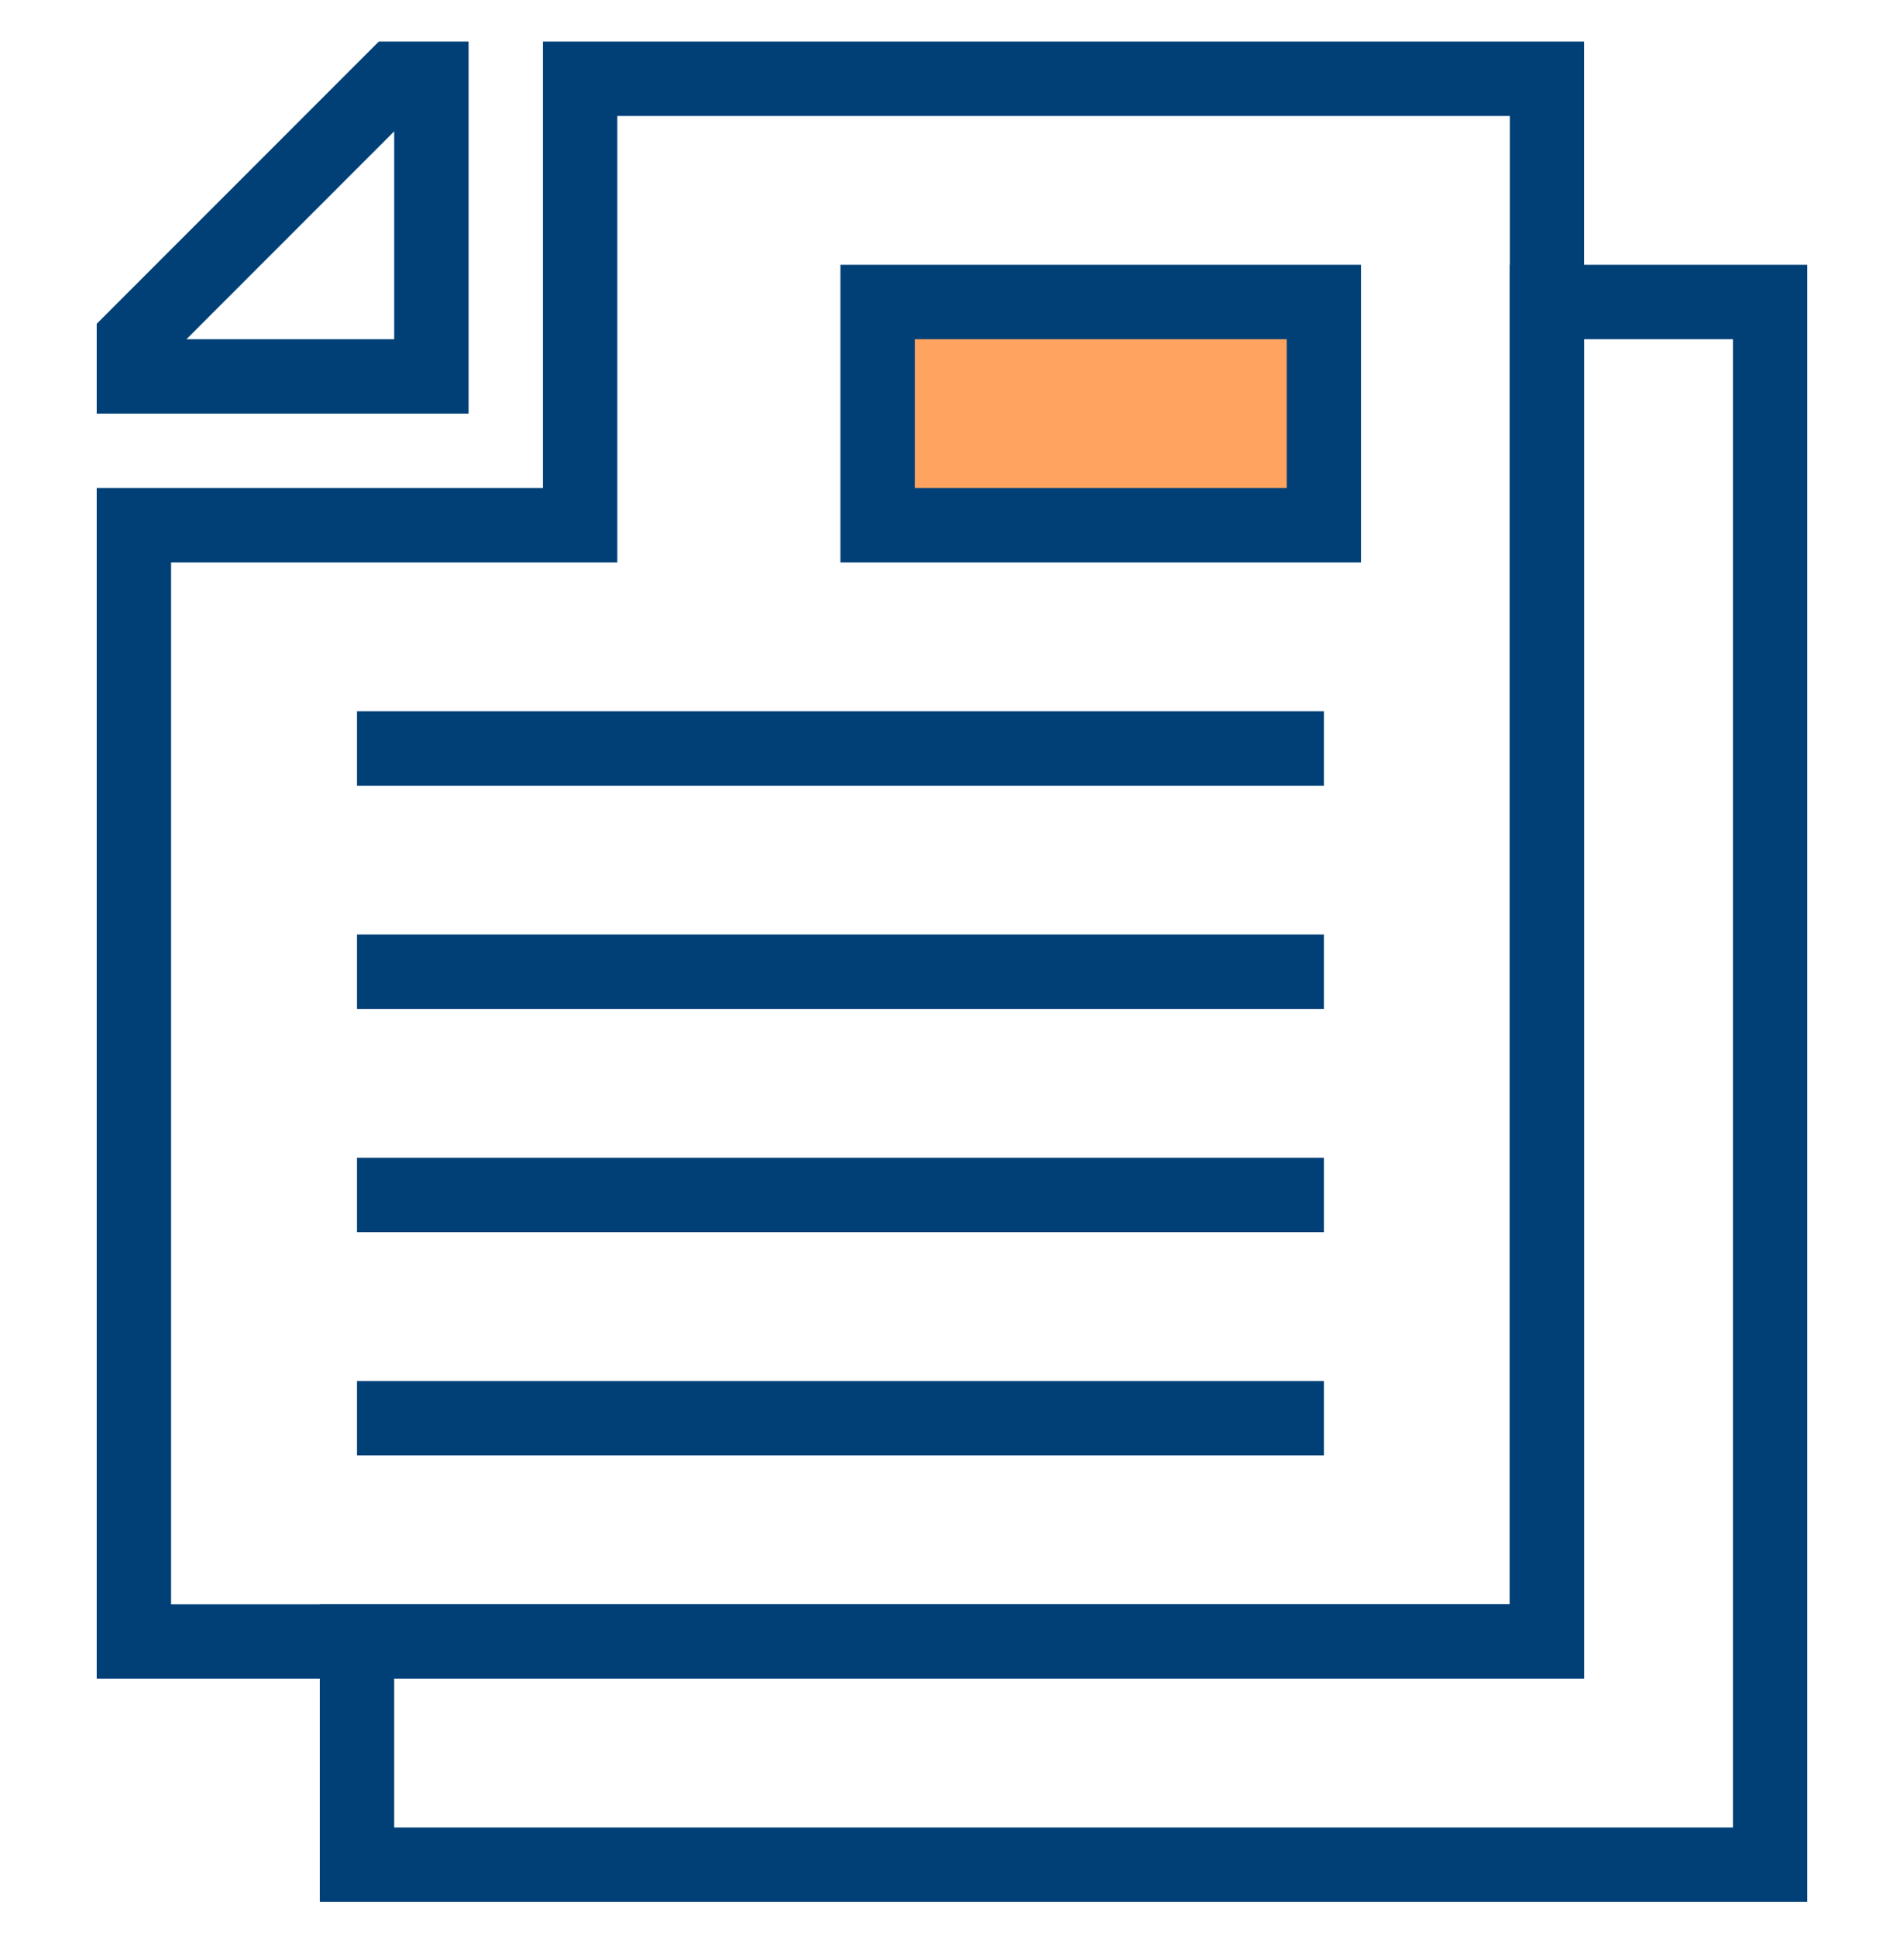 <svg width="60" height="61" viewBox="0 0 60 61" fill="none" xmlns="http://www.w3.org/2000/svg">
<path d="M41.719 9.512H27.656V16.544H41.719V9.512Z" fill="#FFA460"/>
<path d="M42.891 17.715H26.484V8.34H42.891V17.715ZM28.828 15.372H40.547V10.684H28.828V15.372Z" fill="#004077"/>
<path d="M49.922 52.872H3.047V15.372H17.109V1.309H49.922V52.872ZM5.391 50.528H47.578V3.653H19.453V17.715H5.391V50.528Z" fill="#004077"/>
<path d="M56.953 59.903H10.078V50.528H47.578V8.34H56.953V59.903ZM12.422 57.559H54.609V10.684H49.922V52.872H12.422V57.559Z" fill="#004077"/>
<path d="M14.766 13.028H3.047V10.199L11.937 1.309H14.766V13.028ZM5.876 10.684H12.422V4.138L5.876 10.684Z" fill="#004077"/>
<path d="M41.719 22.403H11.25V24.747H41.719V22.403Z" fill="#004077"/>
<path d="M41.719 29.434H11.25V31.778H41.719V29.434Z" fill="#004077"/>
<path d="M41.719 36.465H11.25V38.809H41.719V36.465Z" fill="#004077"/>
<path d="M41.719 43.497H11.25V45.84H41.719V43.497Z" fill="#004077"/>
</svg>
